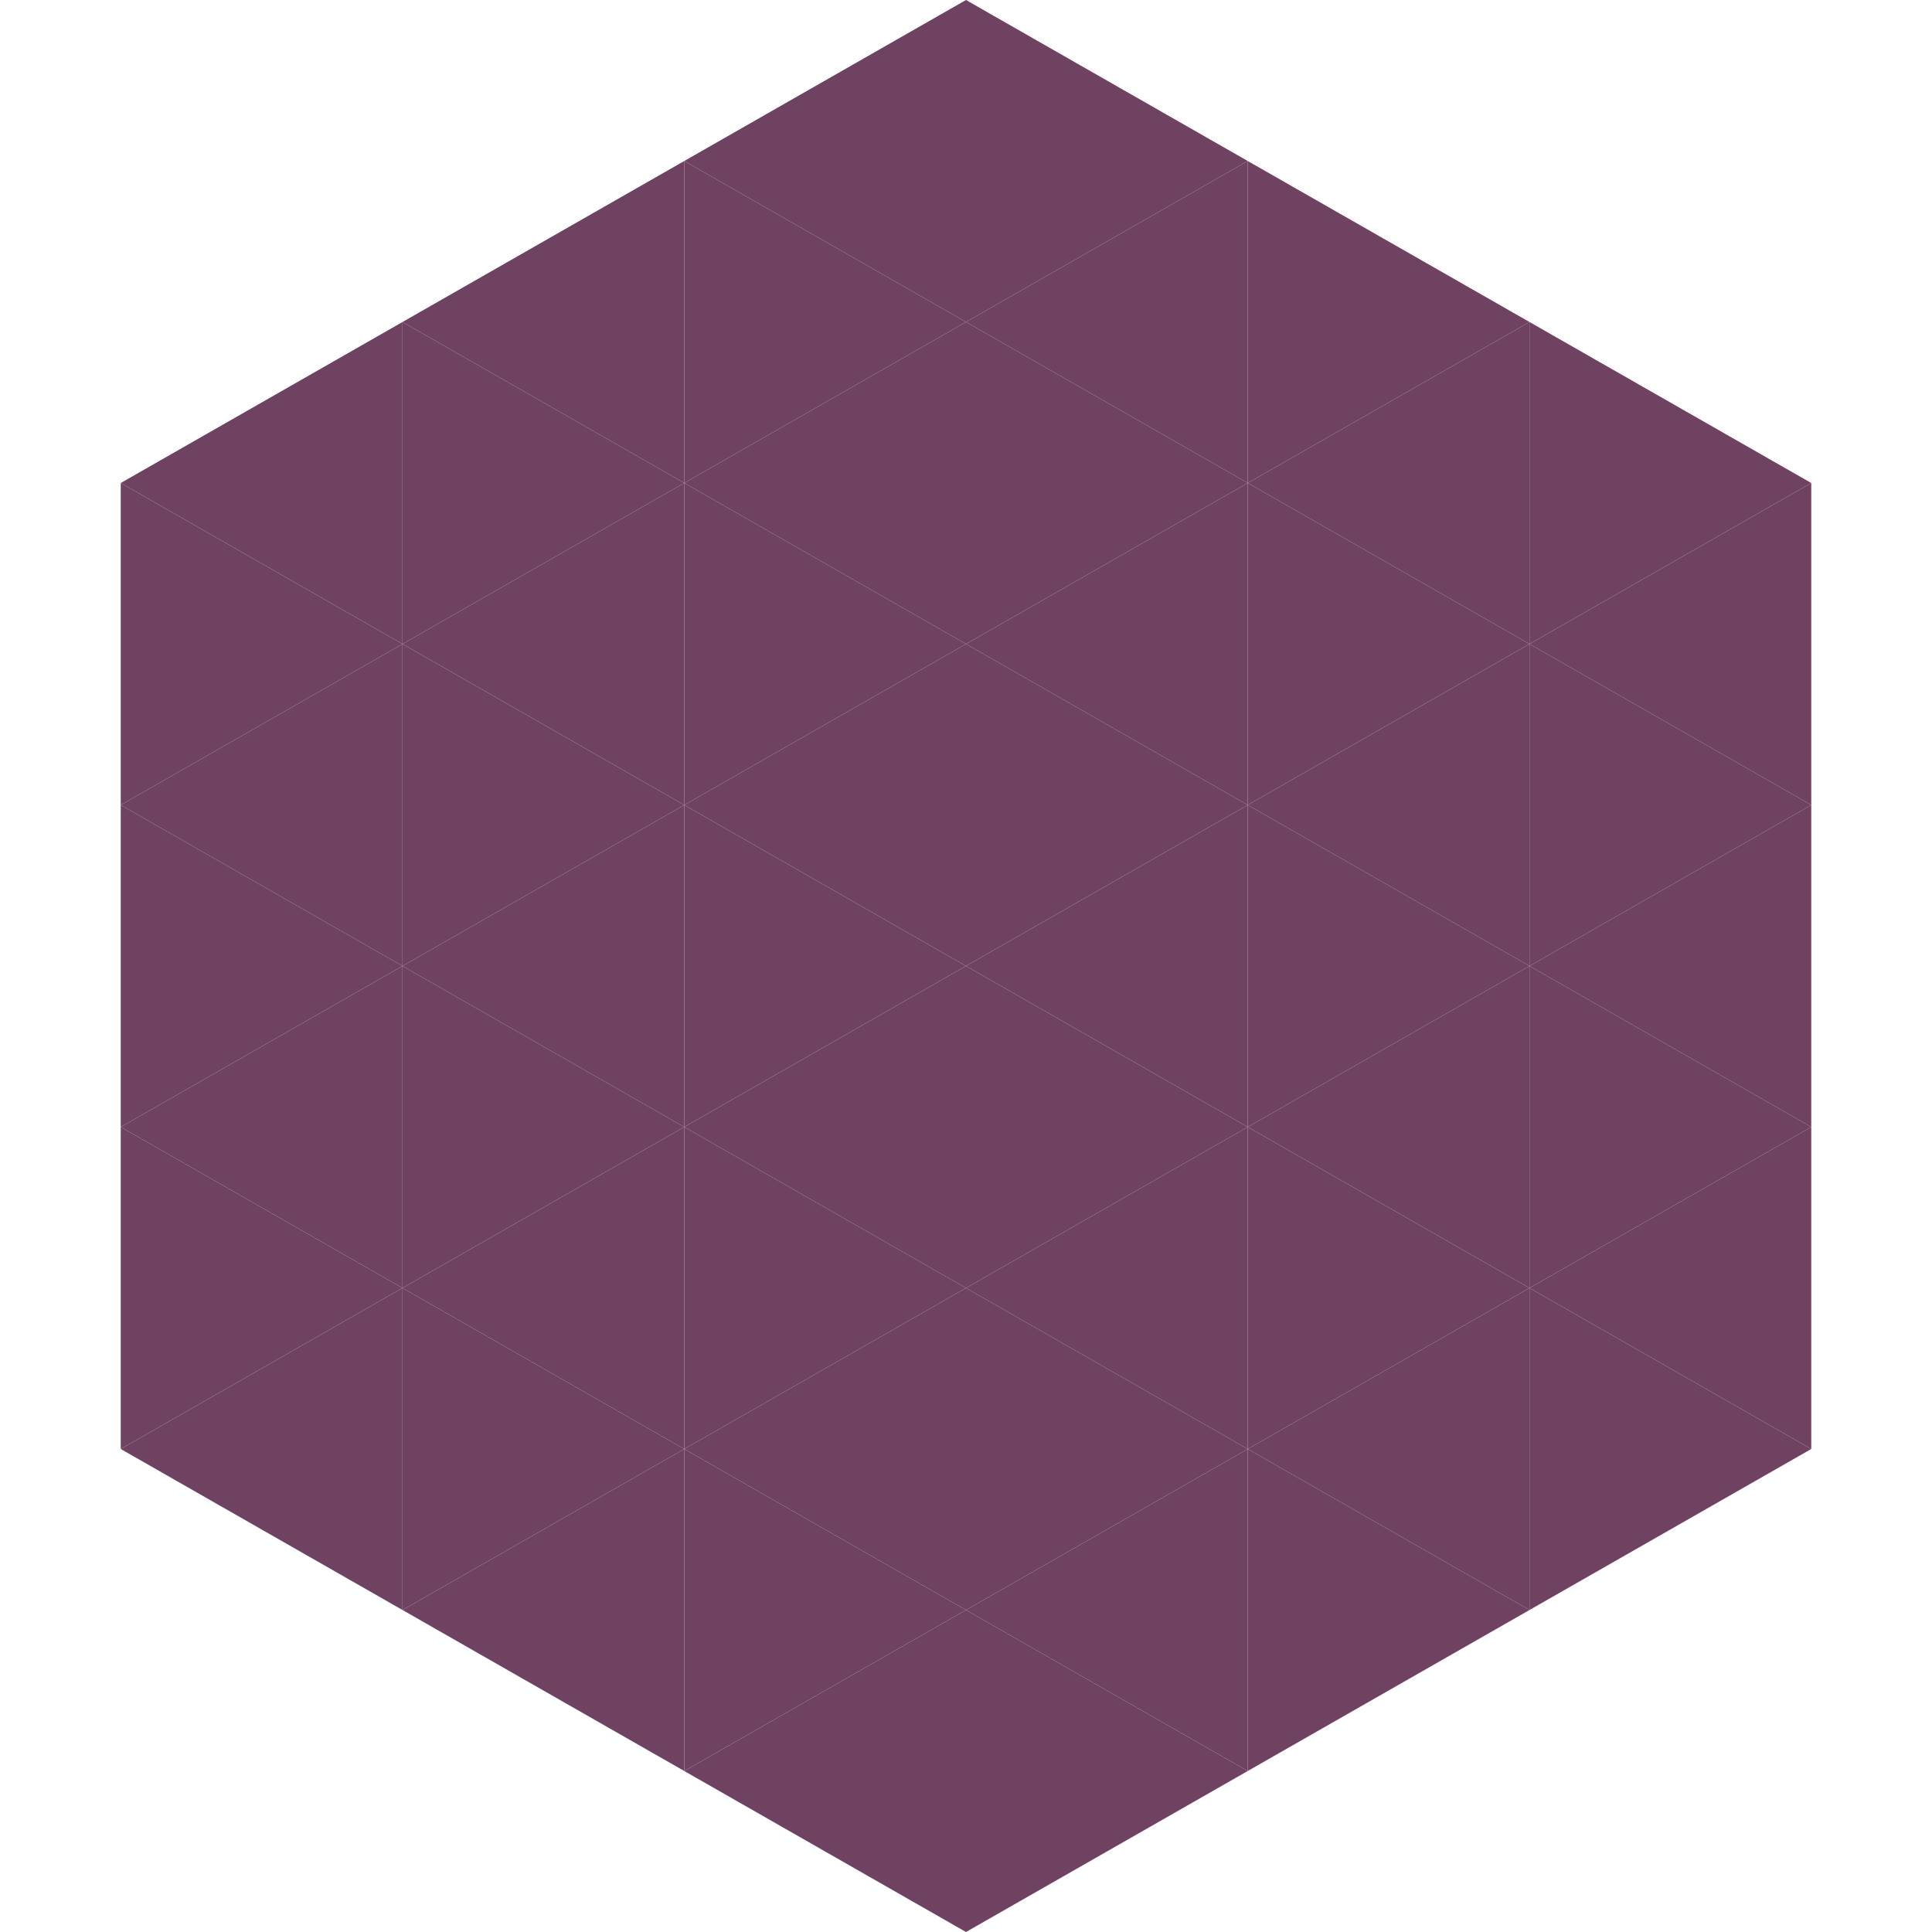 <?xml version="1.0"?>
<!-- Generated by SVGo -->
<svg width="240" height="240"
     xmlns="http://www.w3.org/2000/svg"
     xmlns:xlink="http://www.w3.org/1999/xlink">
<polygon points="50,40 15,60 50,80" style="fill:rgb(112,66,98)" />
<polygon points="190,40 225,60 190,80" style="fill:rgb(112,66,98)" />
<polygon points="15,60 50,80 15,100" style="fill:rgb(112,66,98)" />
<polygon points="225,60 190,80 225,100" style="fill:rgb(112,66,98)" />
<polygon points="50,80 15,100 50,120" style="fill:rgb(112,66,98)" />
<polygon points="190,80 225,100 190,120" style="fill:rgb(112,66,98)" />
<polygon points="15,100 50,120 15,140" style="fill:rgb(112,66,98)" />
<polygon points="225,100 190,120 225,140" style="fill:rgb(112,66,98)" />
<polygon points="50,120 15,140 50,160" style="fill:rgb(112,66,98)" />
<polygon points="190,120 225,140 190,160" style="fill:rgb(112,66,98)" />
<polygon points="15,140 50,160 15,180" style="fill:rgb(112,66,98)" />
<polygon points="225,140 190,160 225,180" style="fill:rgb(112,66,98)" />
<polygon points="50,160 15,180 50,200" style="fill:rgb(112,66,98)" />
<polygon points="190,160 225,180 190,200" style="fill:rgb(112,66,98)" />
<polygon points="15,180 50,200 15,220" style="fill:rgb(255,255,255); fill-opacity:0" />
<polygon points="225,180 190,200 225,220" style="fill:rgb(255,255,255); fill-opacity:0" />
<polygon points="50,0 85,20 50,40" style="fill:rgb(255,255,255); fill-opacity:0" />
<polygon points="190,0 155,20 190,40" style="fill:rgb(255,255,255); fill-opacity:0" />
<polygon points="85,20 50,40 85,60" style="fill:rgb(112,66,98)" />
<polygon points="155,20 190,40 155,60" style="fill:rgb(112,66,98)" />
<polygon points="50,40 85,60 50,80" style="fill:rgb(112,66,98)" />
<polygon points="190,40 155,60 190,80" style="fill:rgb(112,66,98)" />
<polygon points="85,60 50,80 85,100" style="fill:rgb(112,66,98)" />
<polygon points="155,60 190,80 155,100" style="fill:rgb(112,66,98)" />
<polygon points="50,80 85,100 50,120" style="fill:rgb(112,66,98)" />
<polygon points="190,80 155,100 190,120" style="fill:rgb(112,66,98)" />
<polygon points="85,100 50,120 85,140" style="fill:rgb(112,66,98)" />
<polygon points="155,100 190,120 155,140" style="fill:rgb(112,66,98)" />
<polygon points="50,120 85,140 50,160" style="fill:rgb(112,66,98)" />
<polygon points="190,120 155,140 190,160" style="fill:rgb(112,66,98)" />
<polygon points="85,140 50,160 85,180" style="fill:rgb(112,66,98)" />
<polygon points="155,140 190,160 155,180" style="fill:rgb(112,66,98)" />
<polygon points="50,160 85,180 50,200" style="fill:rgb(112,66,98)" />
<polygon points="190,160 155,180 190,200" style="fill:rgb(112,66,98)" />
<polygon points="85,180 50,200 85,220" style="fill:rgb(112,66,98)" />
<polygon points="155,180 190,200 155,220" style="fill:rgb(112,66,98)" />
<polygon points="120,0 85,20 120,40" style="fill:rgb(112,66,98)" />
<polygon points="120,0 155,20 120,40" style="fill:rgb(112,66,98)" />
<polygon points="85,20 120,40 85,60" style="fill:rgb(112,66,98)" />
<polygon points="155,20 120,40 155,60" style="fill:rgb(112,66,98)" />
<polygon points="120,40 85,60 120,80" style="fill:rgb(112,66,98)" />
<polygon points="120,40 155,60 120,80" style="fill:rgb(112,66,98)" />
<polygon points="85,60 120,80 85,100" style="fill:rgb(112,66,98)" />
<polygon points="155,60 120,80 155,100" style="fill:rgb(112,66,98)" />
<polygon points="120,80 85,100 120,120" style="fill:rgb(112,66,98)" />
<polygon points="120,80 155,100 120,120" style="fill:rgb(112,66,98)" />
<polygon points="85,100 120,120 85,140" style="fill:rgb(112,66,98)" />
<polygon points="155,100 120,120 155,140" style="fill:rgb(112,66,98)" />
<polygon points="120,120 85,140 120,160" style="fill:rgb(112,66,98)" />
<polygon points="120,120 155,140 120,160" style="fill:rgb(112,66,98)" />
<polygon points="85,140 120,160 85,180" style="fill:rgb(112,66,98)" />
<polygon points="155,140 120,160 155,180" style="fill:rgb(112,66,98)" />
<polygon points="120,160 85,180 120,200" style="fill:rgb(112,66,98)" />
<polygon points="120,160 155,180 120,200" style="fill:rgb(112,66,98)" />
<polygon points="85,180 120,200 85,220" style="fill:rgb(112,66,98)" />
<polygon points="155,180 120,200 155,220" style="fill:rgb(112,66,98)" />
<polygon points="120,200 85,220 120,240" style="fill:rgb(112,66,98)" />
<polygon points="120,200 155,220 120,240" style="fill:rgb(112,66,98)" />
<polygon points="85,220 120,240 85,260" style="fill:rgb(255,255,255); fill-opacity:0" />
<polygon points="155,220 120,240 155,260" style="fill:rgb(255,255,255); fill-opacity:0" />
</svg>
